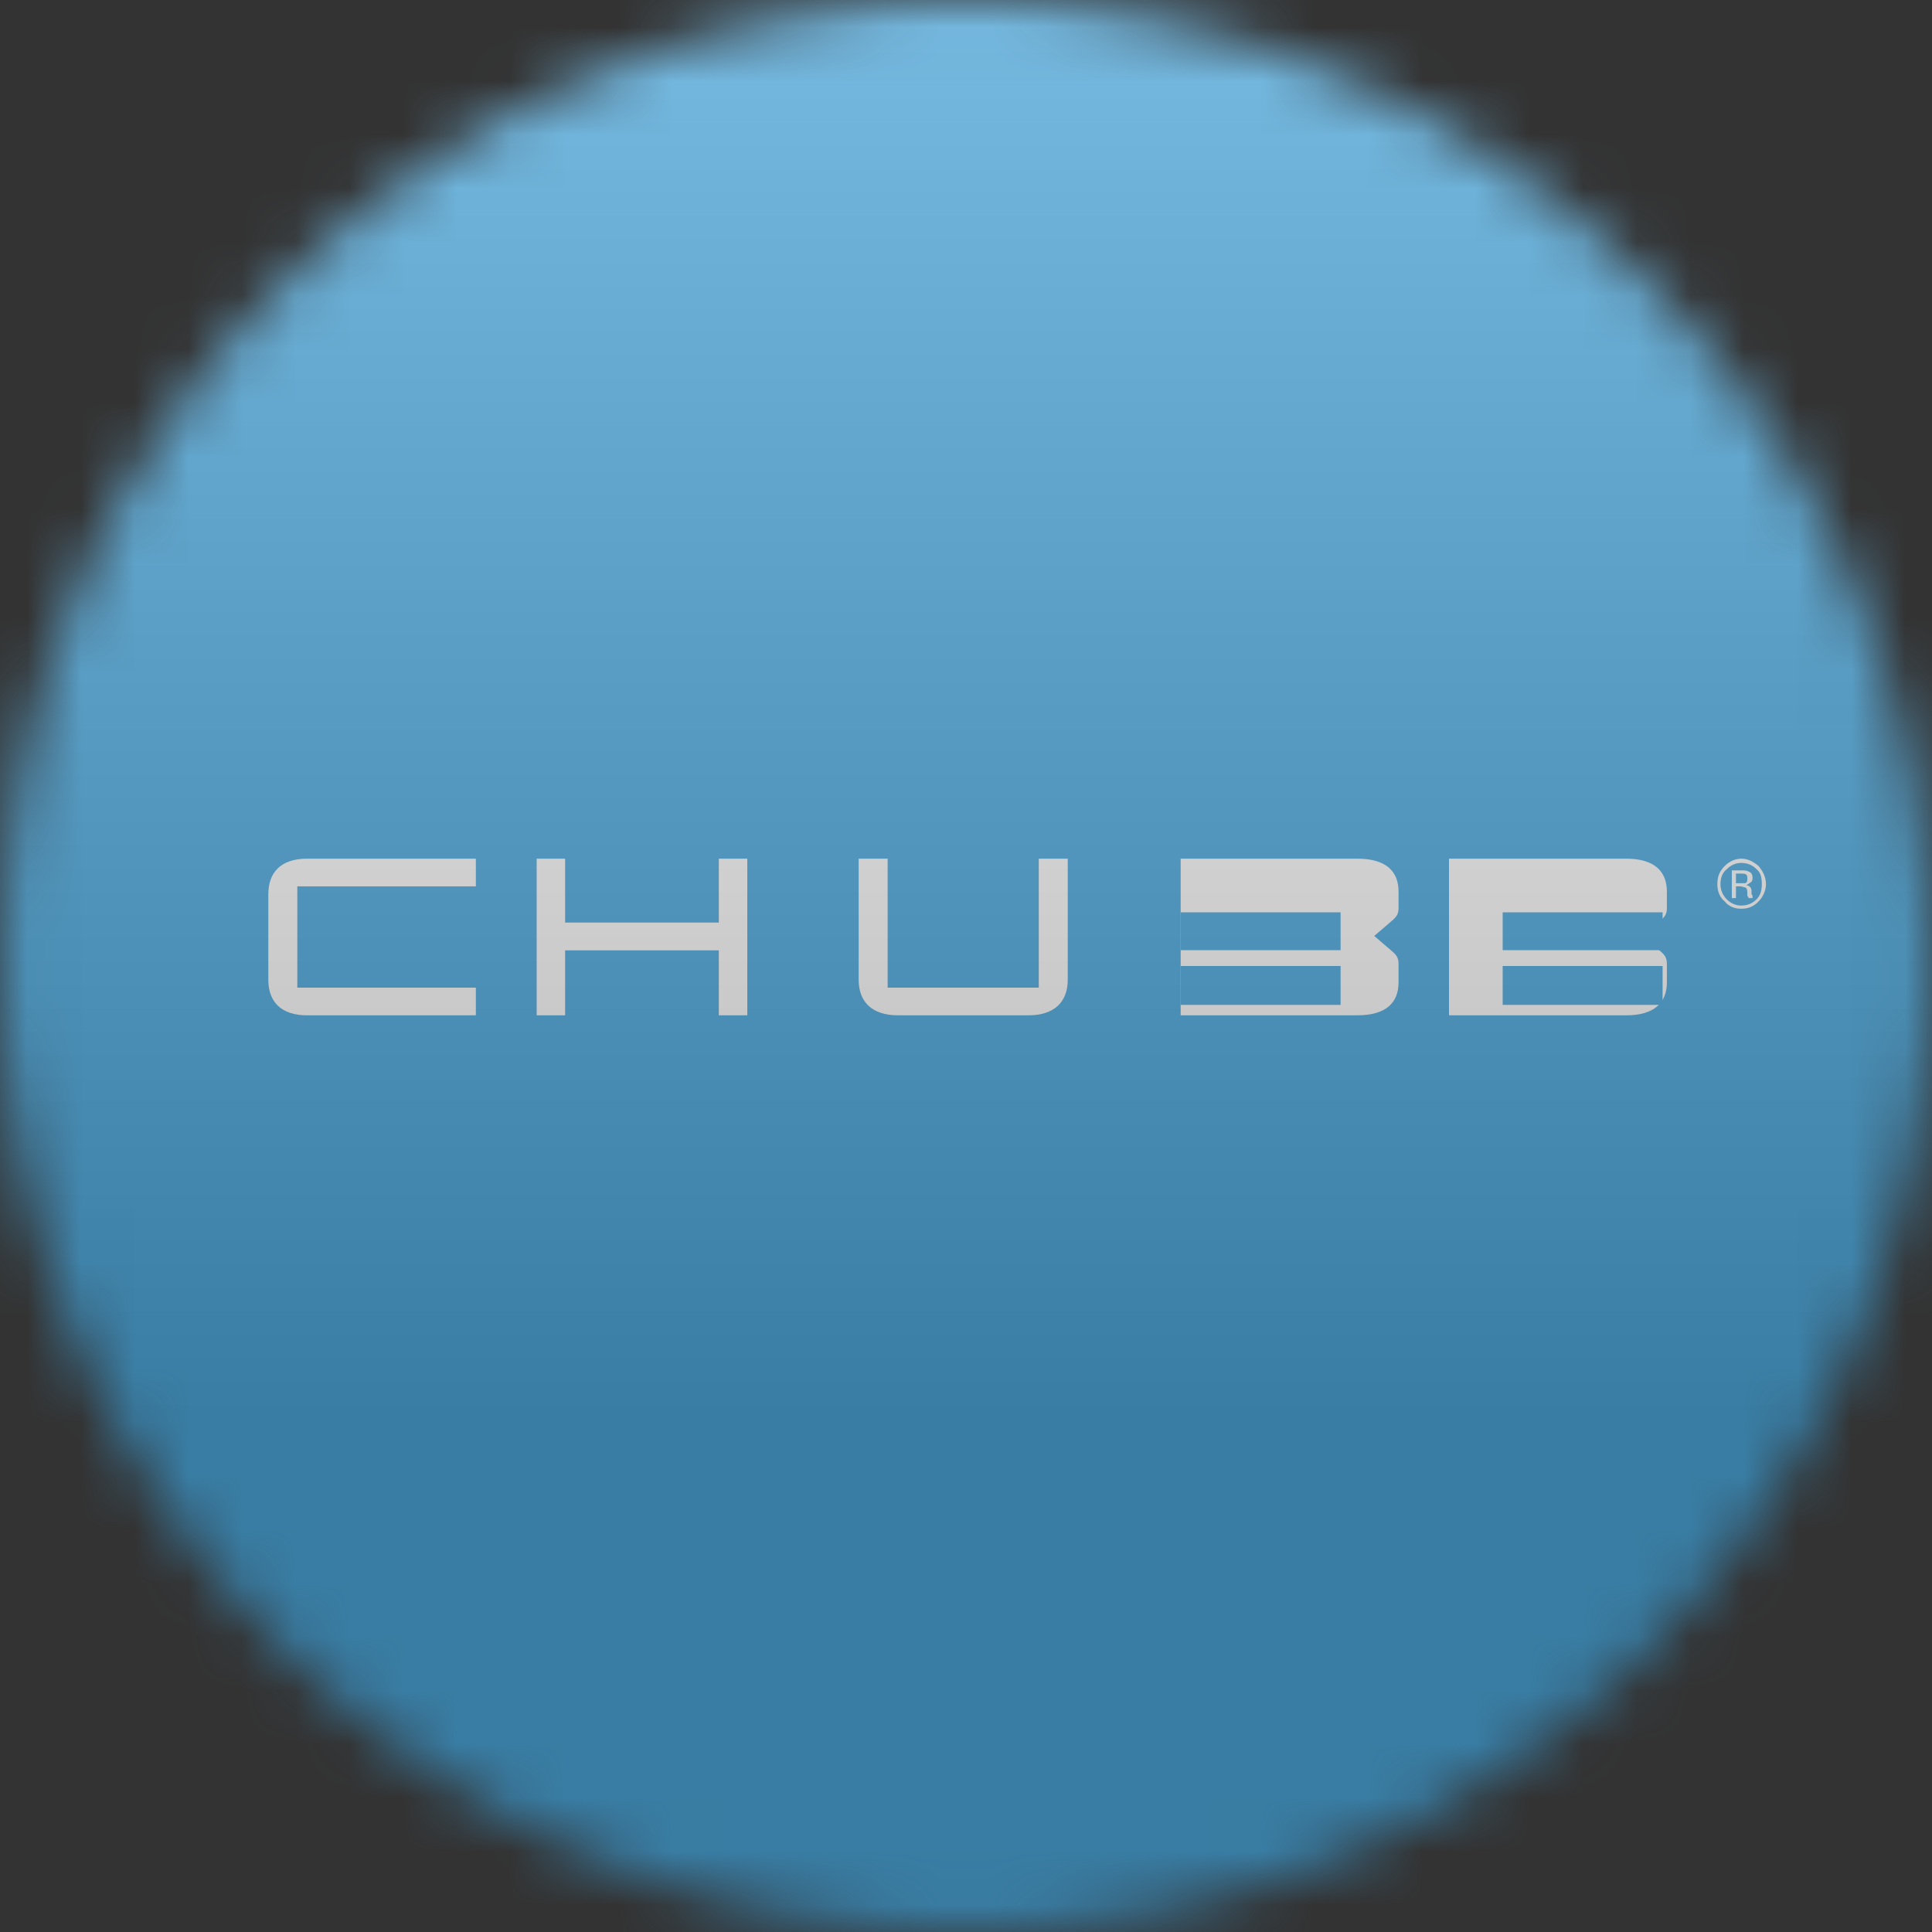 <svg width="36" height="36" viewBox="0 0 36 36" fill="none" xmlns="http://www.w3.org/2000/svg">
<rect x="0" y="0" width="36" height="36" fill="#333333" stroke="none"/>
<g clip-path="url(#clip0_1_62553)">
<mask id="mask0_1_62553" style="mask-type:luminance" maskUnits="userSpaceOnUse" x="0" y="0" width="36" height="36">
<path d="M36 18C36 8.059 27.941 0 18 0C8.059 0 0 8.059 0 18C0 27.941 8.059 36 18 36C27.941 36 36 27.941 36 18Z" fill="white"/>
</mask>
<g mask="url(#mask0_1_62553)">
<path d="M36 0H0V36H36V0Z" fill="#0189D6"/>
<path d="M33.7 15H4V20.805H33.7V15Z" fill="#0189D6"/>
<path d="M30.298 18.919C30.819 18.919 31.06 18.691 31.06 18.303C31.06 17.966 31.06 17.966 31.06 17.966C31.06 17.857 31.031 17.807 30.954 17.738C30.607 17.44 30.607 17.44 30.607 17.44C30.954 17.142 30.954 17.142 30.954 17.142C31.031 17.072 31.06 17.023 31.06 16.913C31.06 16.616 31.06 16.616 31.06 16.616C31.06 16.228 30.819 16 30.298 16C27 16 27 16 27 16C27 18.919 27 18.919 27 18.919H30.298Z" fill="white"/>
<path d="M30.98 18.725C28 18.725 28 18.725 28 18.725C28 18 28 18 28 18C30.98 18 30.98 18 30.98 18V18.725Z" fill="#0189D6"/>
<path d="M28 17C30.98 17 30.98 17 30.98 17C30.98 17.705 30.98 17.705 30.98 17.705C28 17.705 28 17.705 28 17.705V17Z" fill="#0189D6"/>
<path d="M25.288 18.919C25.819 18.919 26.06 18.691 26.06 18.303C26.06 17.966 26.06 17.966 26.06 17.966C26.06 17.857 26.031 17.807 25.954 17.738C25.607 17.44 25.607 17.44 25.607 17.44C25.954 17.142 25.954 17.142 25.954 17.142C26.031 17.072 26.06 17.023 26.06 16.913C26.06 16.616 26.06 16.616 26.06 16.616C26.06 16.228 25.819 16 25.288 16C22 16 22 16 22 16C22 18.919 22 18.919 22 18.919H25.288Z" fill="white"/>
<path d="M24.98 18.725C22 18.725 22 18.725 22 18.725C22 18 22 18 22 18C24.98 18 24.98 18 24.98 18V18.725Z" fill="#0189D6"/>
<path d="M22 17C24.98 17 24.98 17 24.98 17C24.98 17.705 24.98 17.705 24.98 17.705C22 17.705 22 17.705 22 17.705V17Z" fill="#0189D6"/>
<path d="M19.356 16C19.356 18.403 19.356 18.403 19.356 18.403C16.54 18.403 16.54 18.403 16.54 18.403C16.54 16 16.54 16 16.54 16C16 16 16 16 16 16C16 18.254 16 18.254 16 18.254C16 18.671 16.251 18.919 16.733 18.919C19.163 18.919 19.163 18.919 19.163 18.919C19.645 18.919 19.896 18.671 19.896 18.254C19.896 16 19.896 16 19.896 16H19.356Z" fill="white"/>
<path d="M10.53 17.191C10.53 16 10.53 16 10.53 16C10 16 10 16 10 16C10 18.919 10 18.919 10 18.919C10.53 18.919 10.53 18.919 10.53 18.919C10.53 17.708 10.53 17.708 10.53 17.708C13.394 17.708 13.394 17.708 13.394 17.708C13.394 18.919 13.394 18.919 13.394 18.919C13.925 18.919 13.925 18.919 13.925 18.919C13.925 16 13.925 16 13.925 16C13.394 16 13.394 16 13.394 16C13.394 17.191 13.394 17.191 13.394 17.191H10.53Z" fill="white"/>
<path d="M8.867 16.516C8.867 16 8.867 16 8.867 16C5.723 16 5.723 16 5.723 16C5.241 16 5 16.248 5 16.665C5 18.254 5 18.254 5 18.254C5 18.671 5.241 18.919 5.723 18.919C8.867 18.919 8.867 18.919 8.867 18.919C8.867 18.403 8.867 18.403 8.867 18.403C5.54 18.403 5.54 18.403 5.54 18.403C5.54 16.516 5.54 16.516 5.54 16.516H8.867Z" fill="white"/>
<path d="M32.771 16.794C32.675 16.894 32.579 16.933 32.443 16.933C32.327 16.933 32.212 16.894 32.135 16.794C32.038 16.715 32 16.596 32 16.477C32 16.338 32.038 16.238 32.135 16.139C32.212 16.06 32.327 16 32.443 16C32.579 16 32.675 16.06 32.771 16.139C32.848 16.238 32.906 16.338 32.906 16.477C32.906 16.596 32.848 16.715 32.771 16.794ZM32.173 16.199C32.096 16.258 32.058 16.358 32.058 16.477C32.058 16.576 32.096 16.675 32.173 16.755C32.251 16.834 32.347 16.874 32.443 16.874C32.559 16.874 32.656 16.834 32.733 16.755C32.81 16.675 32.829 16.576 32.829 16.477C32.829 16.358 32.81 16.258 32.733 16.199C32.656 16.119 32.559 16.079 32.443 16.079C32.347 16.079 32.251 16.119 32.173 16.199ZM32.443 16.218C32.501 16.218 32.54 16.218 32.579 16.238C32.637 16.258 32.656 16.298 32.656 16.357C32.656 16.417 32.637 16.437 32.597 16.457C32.579 16.477 32.559 16.477 32.54 16.496C32.579 16.496 32.597 16.516 32.617 16.536C32.637 16.556 32.637 16.596 32.637 16.616C32.637 16.655 32.637 16.655 32.637 16.655C32.637 16.675 32.656 16.675 32.656 16.695C32.656 16.715 32.656 16.715 32.656 16.715C32.656 16.735 32.656 16.735 32.656 16.735C32.579 16.735 32.579 16.735 32.579 16.735C32.579 16.715 32.579 16.715 32.579 16.715C32.559 16.695 32.559 16.695 32.559 16.695C32.559 16.655 32.559 16.655 32.559 16.655C32.559 16.596 32.559 16.556 32.521 16.536C32.501 16.536 32.463 16.516 32.424 16.516C32.347 16.516 32.347 16.516 32.347 16.516C32.347 16.735 32.347 16.735 32.347 16.735C32.27 16.735 32.27 16.735 32.27 16.735C32.27 16.218 32.27 16.218 32.27 16.218H32.443ZM32.54 16.298C32.521 16.278 32.482 16.278 32.424 16.278C32.347 16.278 32.347 16.278 32.347 16.278C32.347 16.457 32.347 16.457 32.347 16.457C32.443 16.457 32.443 16.457 32.443 16.457C32.463 16.457 32.501 16.457 32.521 16.457C32.559 16.437 32.559 16.417 32.559 16.377C32.559 16.338 32.559 16.318 32.54 16.298Z" fill="white"/>
<g style="mix-blend-mode:overlay" opacity="0.5">
<path d="M36 0H0V36H36V0Z" fill="url(#paint0_linear_1_62553)"/>
</g>
</g>
</g>
<defs>
<linearGradient id="paint0_linear_1_62553" x1="18" y1="0" x2="18" y2="26.5" gradientUnits="userSpaceOnUse">
<stop stop-color="#EBEBEB"/>
<stop offset="1" stop-color="#717171"/>
</linearGradient>
<clipPath id="clip0_1_62553">
<rect width="36" height="36" fill="white"/>
</clipPath>
</defs>
</svg>
